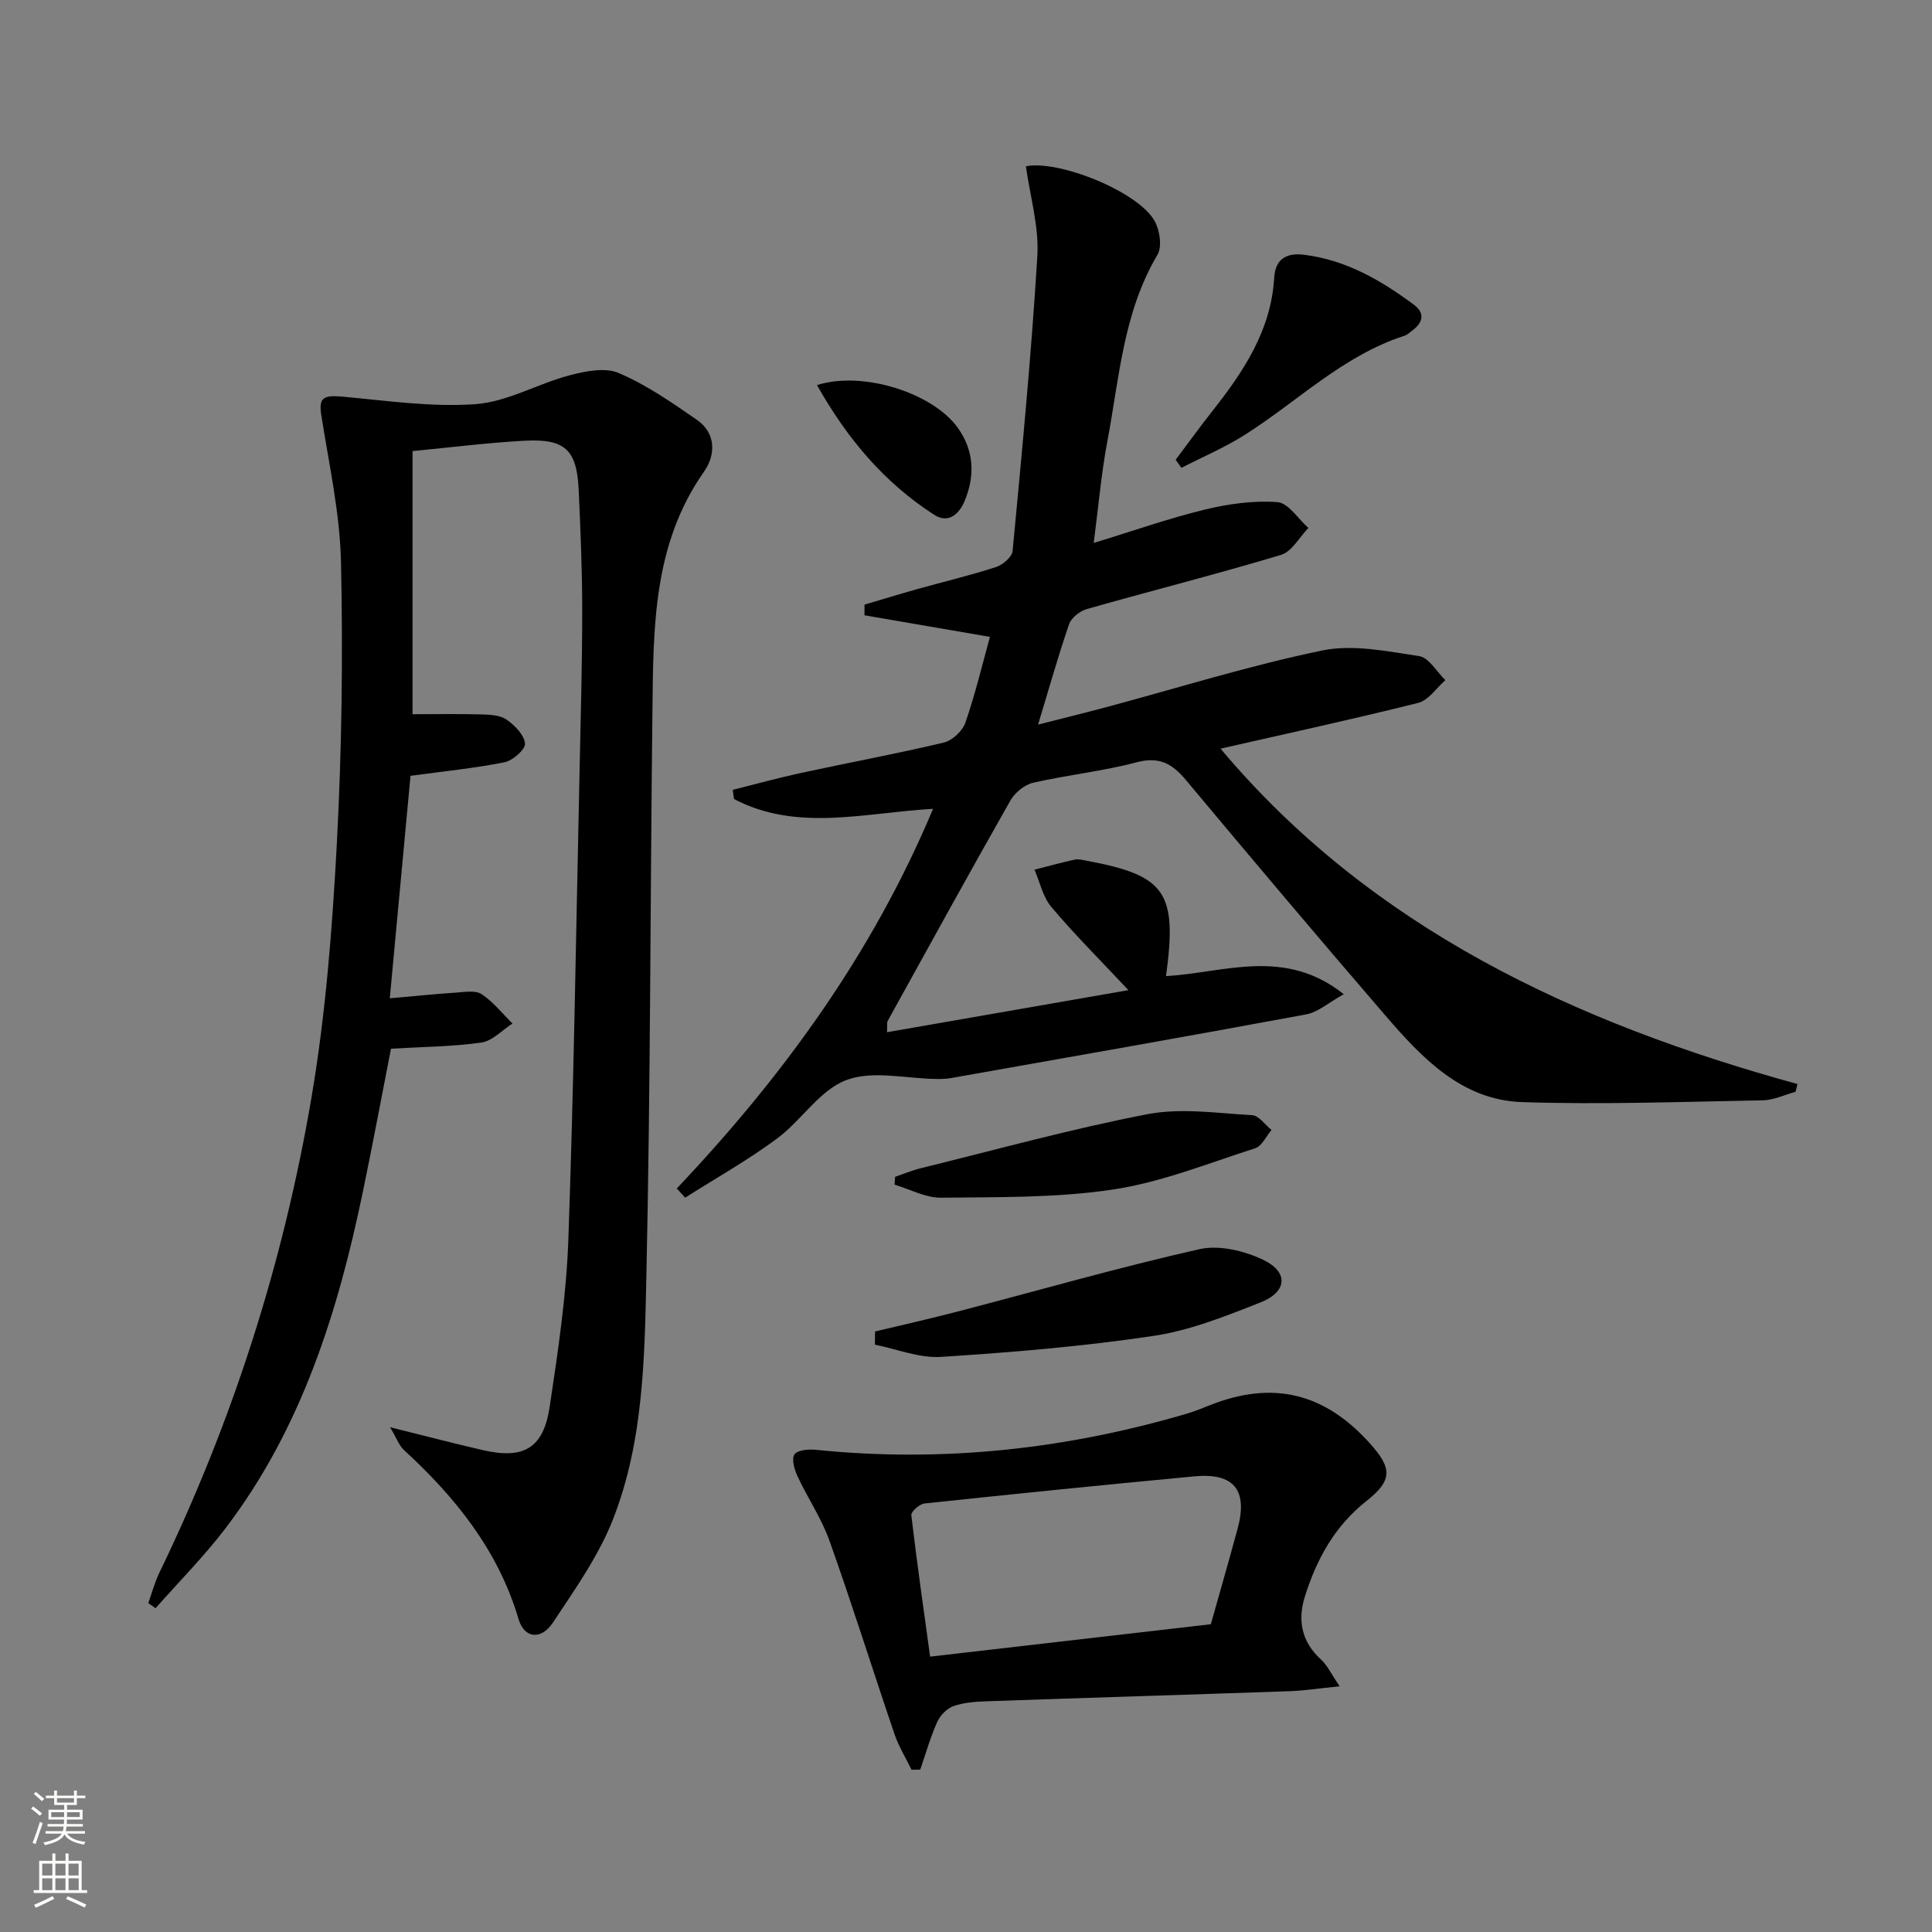 <svg enable-background="new 0 0 400 400" viewBox="0 0 400 400" xmlns="http://www.w3.org/2000/svg"><rect x="0" y="0" width="400" height="400" fill="#808080" stroke="none"/><g fill="#010000"><path d="m140.12 246.06c21.89-23.12 40.42-48.46 53.06-78.6-14.15.79-28.14 4.84-41.22-2.04-.08-.63-.17-1.26-.25-1.89 4.66-1.16 9.3-2.45 13.99-3.47 9.89-2.14 19.85-3.98 29.7-6.32 1.77-.42 3.88-2.41 4.48-4.14 2.04-5.89 3.48-11.99 5.08-17.74-8.96-1.54-17.47-3-25.98-4.47 0-.74.01-1.47.01-2.21 3.65-1.08 7.28-2.19 10.94-3.22 5.43-1.52 10.93-2.82 16.29-4.56 1.4-.46 3.32-2.09 3.43-3.33 1.92-20.33 3.89-40.67 5.12-61.05.37-6.12-1.51-12.38-2.37-18.59 6.82-1.37 23.25 5.24 26.65 11.32 1.07 1.91 1.59 5.32.59 7-7.11 11.98-7.9 25.57-10.39 38.71-1.25 6.63-1.82 13.38-2.81 20.95 8.2-2.5 15.52-5.09 23.03-6.91 4.87-1.18 10.07-1.91 15.02-1.54 2.25.17 4.27 3.47 6.4 5.35-1.87 1.92-3.43 4.9-5.68 5.58-13.32 4-26.82 7.41-40.2 11.21-1.43.41-3.2 1.79-3.66 3.12-2.27 6.57-4.14 13.27-6.43 20.8 5.02-1.28 9.55-2.39 14.05-3.59 14.9-3.99 29.67-8.63 44.75-11.75 6.37-1.32 13.45.16 20.09 1.16 2.02.3 3.64 3.25 5.44 4.98-1.86 1.62-3.48 4.16-5.61 4.7-13.64 3.42-27.38 6.39-40.94 9.48 31.13 37.06 73.22 56.73 119.45 69.44-.13.54-.27 1.08-.4 1.61-2.26.61-4.52 1.72-6.79 1.76-16.6.3-33.23.91-49.81.37-12.48-.41-20.71-9.1-28.28-17.88-13.91-16.14-27.65-32.43-41.32-48.78-2.84-3.4-5.52-4.94-10.21-3.7-7.03 1.86-14.34 2.61-21.44 4.24-1.78.41-3.78 2.05-4.71 3.68-8.6 15.15-17 30.43-25.43 45.68-.14.25-.04.62-.12 2.29 16.81-2.93 33.32-5.8 49.99-8.71-5.89-6.28-11.17-11.54-15.96-17.22-1.75-2.07-2.36-5.12-3.49-7.72 2.77-.71 5.52-1.47 8.31-2.08.77-.17 1.66.07 2.47.22 16.39 3.05 18.82 6.5 16.45 23.89 12.02-.67 24.54-6.03 36.8 3.75-3.12 1.73-5.31 3.72-7.78 4.18-24.48 4.54-49 8.84-73.51 13.18-.98.17-1.99.2-2.99.19-6.3-.06-13.24-1.84-18.72.23-5.51 2.08-9.29 8.38-14.35 12.12-6.04 4.47-12.64 8.18-19 12.22-.56-.63-1.15-1.26-1.74-1.9z"/><path d="m80.76 295.49c7.18 1.78 13.21 3.37 19.28 4.76 8.41 1.92 12.47-.41 13.76-8.97 1.73-11.48 3.46-23.05 3.87-34.63 1.14-32.27 1.61-64.56 2.32-96.85.24-11.15.55-22.3.55-33.44 0-8.31-.35-16.63-.73-24.94-.38-8.3-2.82-10.63-11.24-10.17-7.61.41-15.2 1.38-23.16 2.14v54.48c4.89 0 9.52-.09 14.14.04 1.8.05 3.91.12 5.28 1.05 1.72 1.17 3.67 3.15 3.87 4.97.13 1.18-2.52 3.54-4.22 3.88-6.15 1.24-12.44 1.85-19.49 2.82-1.41 15.08-2.84 30.5-4.29 46.06 5.14-.45 9.41-.9 13.7-1.18 1.79-.12 4.02-.53 5.31.32 2.41 1.59 4.29 4.01 6.39 6.08-2.14 1.37-4.16 3.62-6.45 3.94-6.07.86-12.25.89-18.7 1.27-1.95 9.95-3.79 19.85-5.84 29.7-5.17 24.92-12.71 48.93-28.37 69.53-4.44 5.84-9.66 11.09-14.53 16.61-.5-.35-1.01-.7-1.51-1.05.75-2.09 1.32-4.28 2.28-6.27 15.15-31.28 25.67-64.12 31.49-98.3 2.95-17.32 4.32-34.98 5.26-52.54 1.04-19.43 1.29-38.94.87-58.4-.22-10.17-2.49-20.32-4.08-30.44-.55-3.54.33-4.21 4.37-3.84 9.19.83 18.49 2.22 27.61 1.55 6.54-.48 12.8-4.21 19.33-5.94 3.29-.87 7.41-1.72 10.27-.5 5.73 2.45 11.01 6.1 16.18 9.69 4.04 2.8 3.88 7.32 1.48 10.73-10.56 15.01-10.48 32.2-10.68 49.33-.45 38.97-.4 77.95-1.25 116.9-.37 17.05-.56 34.43-6.89 50.61-2.97 7.61-7.89 14.54-12.45 21.43-2.43 3.67-5.93 3.35-7.13-.7-4.23-14.29-13.09-25.23-23.77-35.05-.99-.94-1.48-2.42-2.83-4.68z"/><path d="m277.36 349.13c-4.46.45-7.38.91-10.31 1.01-20.92.73-41.84 1.36-62.76 2.09-2.31.08-4.73.25-6.87 1-1.37.48-2.77 1.92-3.38 3.28-1.42 3.18-2.37 6.56-3.51 9.86-.6.01-1.21.02-1.81.03-1.18-2.44-2.64-4.78-3.51-7.33-4.54-13.34-8.75-26.79-13.47-40.06-1.65-4.65-4.53-8.87-6.63-13.38-.64-1.38-1.27-3.59-.62-4.51.65-.93 2.95-1.11 4.45-.95 26.13 2.67 51.72-.11 76.86-7.51 1.59-.47 3.13-1.11 4.67-1.72 12.96-5.15 23.69-2.61 33.1 7.84 4.66 5.17 4.8 7.67-.64 11.97-6.59 5.2-10.31 12.01-12.75 19.73-1.58 5-.71 9.46 3.37 13.16 1.24 1.13 1.98 2.8 3.81 5.49zm-84.79-6.14c19.92-2.3 38.62-4.46 58.12-6.71 1.63-5.81 3.65-12.79 5.55-19.8 2.15-7.96-.75-11.58-8.92-10.82-18.65 1.75-37.29 3.64-55.92 5.62-1.03.11-2.81 1.7-2.72 2.42 1.17 9.99 2.61 19.95 3.89 29.29z"/><path d="m181.17 275.67c5.72-1.37 11.46-2.66 17.14-4.14 16.66-4.34 33.23-9.11 50.01-12.9 4.08-.92 9.29.33 13.21 2.2 5.3 2.53 4.99 6.64-.53 8.81-7.21 2.85-14.62 5.82-22.21 6.95-14.55 2.17-29.27 3.4-43.96 4.34-4.49.29-9.12-1.62-13.69-2.53.02-.91.02-1.82.03-2.73z"/><path d="m185.32 243.65c1.79-.61 3.55-1.35 5.38-1.8 15.6-3.83 31.12-8.14 46.88-11.17 6.97-1.34 14.45-.2 21.68.21 1.38.08 2.67 2 3.99 3.06-1.11 1.3-1.98 3.34-3.37 3.78-9.75 3.13-19.43 7.04-29.46 8.55-11.69 1.76-23.71 1.55-35.6 1.69-3.19.04-6.41-1.75-9.61-2.7.04-.54.07-1.08.11-1.62z"/><path d="m243.41 95.19c2.55-3.39 5.02-6.83 7.65-10.15 6.45-8.18 12.12-16.7 12.75-27.56.23-3.94 2.64-5.16 6.11-4.74 8.69 1.05 15.99 5.27 22.84 10.37 2.31 1.72 1.85 3.68-.34 5.31-.53.4-1.05.91-1.66 1.1-12.66 4.09-22.01 13.49-32.89 20.42-4.19 2.67-8.83 4.64-13.27 6.92-.39-.55-.79-1.11-1.19-1.67z"/><path d="m169.15 79.73c9.58-3.04 24.08 1.69 29.18 8.88 3.37 4.75 3.55 9.92 1.38 15.13-1.11 2.67-3.36 4.74-6.29 2.85-10.33-6.66-18.02-15.75-24.27-26.86z"/></g><path d="m6.44 374.46.42-.45c.65.47 1.27.95 1.85 1.44l-.45.49c-.65-.56-1.25-1.06-1.82-1.48m.93 7.33-.63-.26c.55-1.36 1.05-2.8 1.52-4.33.19.1.38.19.59.27-.46 1.29-.95 2.73-1.48 4.32m-.38-10.38.44-.42c.43.34 1.01.82 1.74 1.44l-.49.49c-.53-.51-1.09-1.01-1.69-1.51m2.5.35h1.72v-1.04h.59v1.04h3.52v-1.04h.59v1.04h1.75v.53h-1.75v1.42h-2.03v.97h3.22v2.03h-3.24c0 .35-.01.66-.03.93h3.32v.53h-3.37c-.03.27-.08.58-.15.94h3.96v.53h-3.71c.67.92 1.93 1.48 3.79 1.68-.13.24-.23.44-.29.59-2.13-.38-3.48-1.08-4.04-2.12-.43.97-1.77 1.72-4.03 2.23-.09-.19-.2-.37-.33-.55 2.1-.42 3.37-1.03 3.81-1.83h-3.36v-.53h3.58c.08-.29.13-.61.16-.94h-3.33v-.53h3.39c.02-.27.04-.58.04-.93h-3.23v-2.03h3.25v-.97h-2.07v-1.42h-1.73zm1.12 3.44v1h2.65c.01-.3.02-.44.01-.4v-.25-.35zm1.19-2h3.52v-.91h-3.52zm4.71 2h-2.63v.59c0 .15-.01.28-.01.4h2.64z" fill="#fbfcfa"/><path d="m13.56 383.74h.63v1.52h2.72v6.07h1.13v.6h-11.06v-.6h1.13v-6.07h2.73v-1.52h.63v1.52h2.1v-1.52zm-2.69 8.83.38.56c-1.24.63-2.53 1.25-3.85 1.85-.1-.21-.21-.42-.34-.63 1.36-.55 2.63-1.15 3.81-1.78m-2.13-4.27h2.1v-2.45h-2.1zm0 3.04h2.1v-2.46h-2.1zm2.72-3.04h2.1v-2.45h-2.1zm0 3.04h2.1v-2.46h-2.1zm6.07 3.6c-1.41-.71-2.7-1.3-3.86-1.78l.35-.56c1.45.62 2.75 1.19 3.84 1.72zm-1.25-9.09h-2.1v2.45h2.1zm-2.09 5.49h2.1v-2.46h-2.1z" fill="#fbfcfa"/></svg>